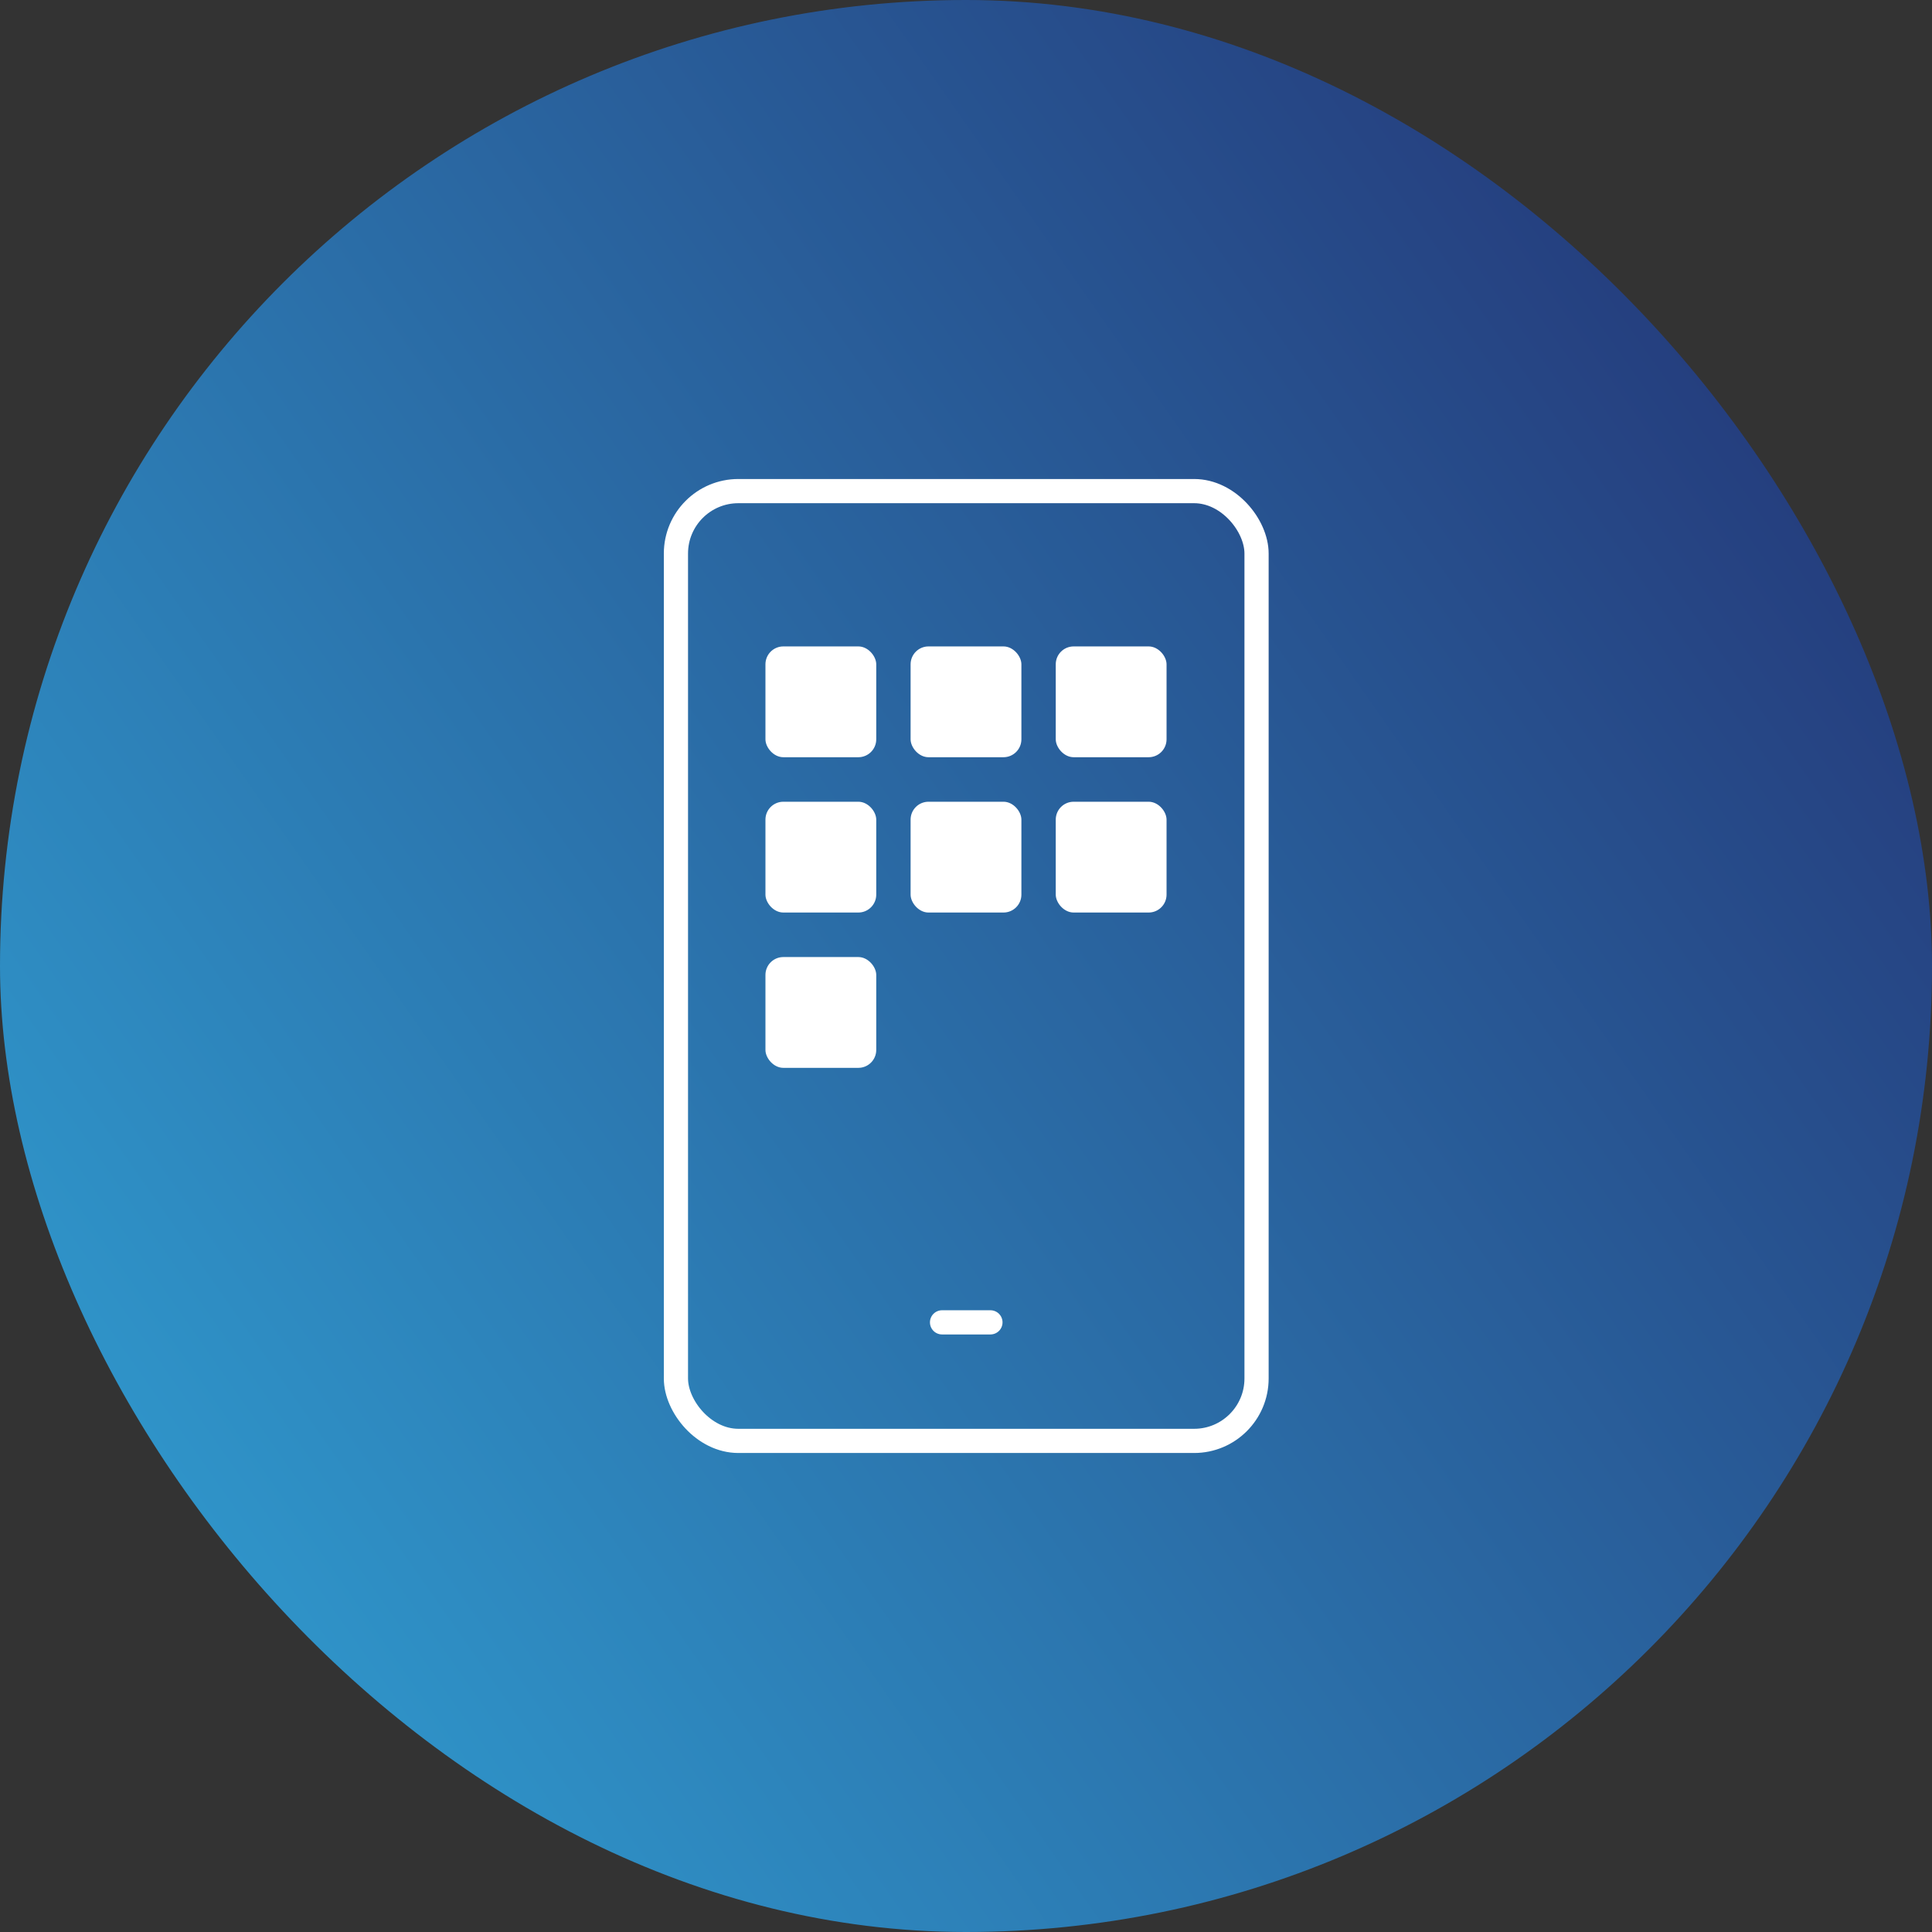<svg xmlns="http://www.w3.org/2000/svg" xmlns:xlink="http://www.w3.org/1999/xlink" viewBox="0 0 39.93 39.93"><rect x="0" y="0" width="39.93" height="39.93" fill="#333333" stroke="none"/><defs><style>.cls-1{fill:url(#名称未設定グラデーション_21);}.cls-2{fill:none;stroke:#fff;stroke-linecap:round;stroke-linejoin:round;stroke-width:0.5px;}.cls-3{fill:#fff;}</style><linearGradient id="名称未設定グラデーション_21" x1="3.61" y1="31.42" x2="36.32" y2="8.51" gradientUnits="userSpaceOnUse"><stop offset="0" stop-color="#2f94c9"/><stop offset="1" stop-color="#253e7e"/></linearGradient></defs><g id="レイヤー_2" data-name="レイヤー 2"><g id="レイヤー_2-2" data-name="レイヤー 2"><rect class="cls-1" width="39.93" height="39.93" rx="19.97"/></g><g id="レイヤー_1-2" data-name="レイヤー 1"><g id="icon_data" data-name="icon data"><rect class="cls-2" x="13.97" y="10.15" width="12" height="19.63" rx="1.29"/><line class="cls-2" x1="19.47" y1="27.33" x2="20.47" y2="27.33"/></g><rect class="cls-3" x="15.82" y="13.36" width="2.29" height="2.29" rx="0.37"/><rect class="cls-3" x="18.82" y="13.36" width="2.29" height="2.29" rx="0.37"/><rect class="cls-3" x="21.82" y="13.36" width="2.29" height="2.29" rx="0.37"/><rect class="cls-3" x="15.82" y="16.57" width="2.29" height="2.29" rx="0.37"/><rect class="cls-3" x="18.82" y="16.57" width="2.29" height="2.29" rx="0.37"/><rect class="cls-3" x="21.82" y="16.57" width="2.29" height="2.29" rx="0.37"/><rect class="cls-3" x="15.82" y="19.78" width="2.29" height="2.29" rx="0.37"/></g></g></svg>